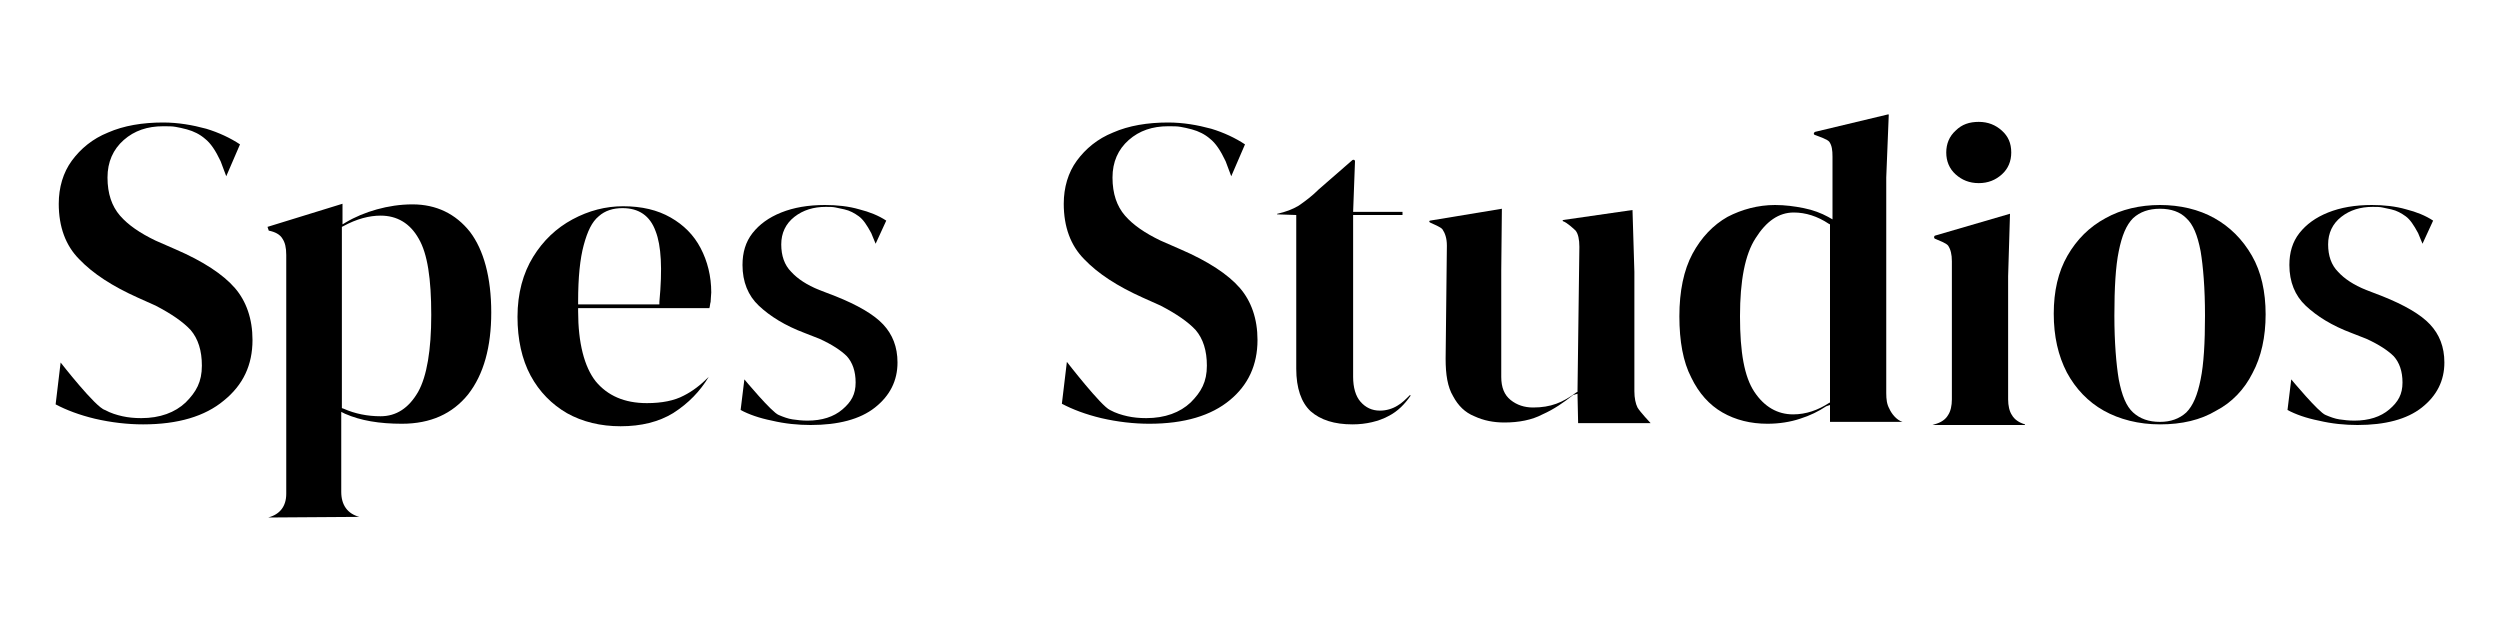 <svg xml:space="preserve" style="enable-background:new 0 0 400 100;" viewBox="0 0 400 100" y="0px" x="0px" xmlns:xlink="http://www.w3.org/1999/xlink" xmlns="http://www.w3.org/2000/svg" id="Слой_1" version="1.1">
<g>
	<path d="M40.4,54.4c0-3.4-1-6.2-2.8-8.3c-1.9-2.2-5.1-4.3-9.5-6.2l-3.2-1.4c-2.5-1.2-4.4-2.5-5.7-4c-1.3-1.5-2-3.5-2-6.1
		c0-2.5,0.9-4.5,2.6-6c1.7-1.5,3.8-2.2,6.3-2.2c0.8,0,1.5,0,2,0.1c0.5,0.1,1.1,0.2,1.8,0.4c1.1,0.3,2.1,0.8,2.9,1.5
		c0.9,0.7,1.7,1.9,2.5,3.6l0.9,2.4l2.2-5.1c-1.5-1-3.4-1.9-5.4-2.5c-2.2-0.6-4.5-1-6.9-1c-3.3,0-6.3,0.5-8.8,1.6
		c-2.5,1-4.4,2.6-5.8,4.5c-1.4,1.9-2.1,4.3-2.1,6.9c0,3.7,1.1,6.7,3.3,8.9c2.2,2.3,5.3,4.3,9.3,6.1l2.9,1.3c2.5,1.3,4.4,2.6,5.6,3.9
		c1.2,1.4,1.8,3.3,1.8,5.7c0,2.6-0.9,4.2-2.6,5.9c-1.7,1.6-4.1,2.5-7.1,2.5c-1.1,0-2.1-0.1-3-0.3c-0.9-0.2-1.9-0.5-2.8-1
		C15.3,65.2,9.7,58,9.7,58l-0.8,6.7c1.7,0.9,3.8,1.7,6.3,2.3c2.6,0.6,5.2,0.9,7.7,0.9c5.6,0,9.9-1.3,12.9-3.8
		C38.9,61.6,40.4,58.4,40.4,54.4z"></path>
	<path d="M201.2,54.4c0-3.4-1-6.2-2.8-8.3c-1.9-2.2-5.1-4.3-9.5-6.2l-3.2-1.4c-2.5-1.2-4.4-2.5-5.7-4c-1.3-1.5-2-3.5-2-6.1
		c0-2.5,0.9-4.5,2.6-6c1.7-1.5,3.8-2.2,6.3-2.2c0.8,0,1.5,0,2,0.1c0.5,0.1,1.1,0.2,1.8,0.4c1.1,0.3,2.1,0.8,2.9,1.5
		c0.9,0.7,1.7,1.9,2.5,3.6l0.9,2.4l2.2-5.1c-1.5-1-3.4-1.9-5.4-2.5c-2.2-0.6-4.5-1-6.9-1c-3.3,0-6.3,0.5-8.8,1.6
		c-2.5,1-4.4,2.6-5.8,4.5c-1.4,1.9-2.1,4.3-2.1,6.9c0,3.7,1.1,6.7,3.3,8.9c2.2,2.3,5.3,4.3,9.3,6.1l2.9,1.3c2.5,1.3,4.4,2.6,5.6,3.9
		c1.2,1.4,1.8,3.3,1.8,5.7c0,2.6-0.9,4.2-2.6,5.9c-1.7,1.6-4.1,2.5-7.1,2.5c-1.1,0-2.1-0.1-3-0.3c-0.9-0.2-1.9-0.5-2.8-1
		c-1.4-0.6-6.9-7.7-6.9-7.7l-0.8,6.7c1.7,0.9,3.8,1.7,6.3,2.3c2.6,0.6,5.2,0.9,7.7,0.9c5.6,0,9.9-1.3,12.9-3.8
		C199.7,61.6,201.2,58.4,201.2,54.4z"></path>
	<path d="M391.1,58c0-2.5-0.8-4.5-2.3-6.1c-1.5-1.6-4.1-3.1-7.6-4.5l-2.6-1c-2-0.8-3.5-1.8-4.5-2.9c-1.1-1.1-1.6-2.6-1.6-4.4
		c0-1.8,0.7-3.3,2.1-4.4c1.4-1.1,3.1-1.6,5-1.6c0.6,0,1.2,0,1.6,0.1c0.4,0.1,0.9,0.2,1.4,0.3c0.9,0.2,1.6,0.6,2.3,1.1
		c0.7,0.5,1.3,1.4,2,2.7l0.7,1.7l1.7-3.7c-1.2-0.8-2.7-1.4-4.3-1.8c-1.7-0.5-3.6-0.7-5.5-0.7c-2.7,0-5,0.4-7,1.2
		c-2,0.8-3.5,1.9-4.6,3.3c-1.1,1.4-1.6,3.1-1.6,5.1c0,2.7,0.9,4.9,2.6,6.5c1.8,1.7,4.2,3.2,7.4,4.4l2.3,0.9c2,0.9,3.5,1.9,4.4,2.8
		c0.9,1,1.4,2.4,1.4,4.2c0,1.9-0.7,3.1-2.1,4.3c-1.4,1.2-3.3,1.8-5.6,1.8c-0.9,0-1.7-0.1-2.4-0.2c-0.7-0.1-1.5-0.4-2.2-0.7
		c-1.1-0.4-5.5-5.7-5.5-5.7l-0.6,4.9c1.3,0.7,3,1.3,5,1.7c2.1,0.5,4.2,0.7,6.2,0.7c4.4,0,7.9-0.9,10.3-2.8
		C389.9,63.3,391.1,60.9,391.1,58z"></path>
	<path d="M143.6,58c0-2.5-0.8-4.5-2.3-6.1c-1.5-1.6-4.1-3.1-7.6-4.5l-2.6-1c-2-0.8-3.5-1.8-4.5-2.9c-1.1-1.1-1.6-2.6-1.6-4.4
		c0-1.8,0.7-3.3,2.1-4.4c1.4-1.1,3.1-1.6,5-1.6c0.6,0,1.2,0,1.6,0.1c0.4,0.1,0.9,0.2,1.4,0.3c0.9,0.2,1.6,0.6,2.3,1.1
		c0.7,0.5,1.3,1.4,2,2.7l0.7,1.7l1.7-3.7c-1.2-0.8-2.7-1.4-4.3-1.8c-1.7-0.5-3.6-0.7-5.5-0.7c-2.7,0-5,0.4-7,1.2
		c-2,0.8-3.5,1.9-4.6,3.3c-1.1,1.4-1.6,3.1-1.6,5.1c0,2.7,0.9,4.9,2.6,6.5c1.8,1.7,4.2,3.2,7.4,4.4l2.3,0.9c2,0.9,3.5,1.9,4.4,2.8
		c0.9,1,1.4,2.4,1.4,4.2c0,1.9-0.7,3.1-2.1,4.3c-1.4,1.2-3.3,1.8-5.6,1.8c-0.9,0-1.7-0.1-2.4-0.2c-0.7-0.1-1.5-0.4-2.2-0.7
		c-1.1-0.4-5.5-5.7-5.5-5.7l-0.6,4.9c1.3,0.7,3,1.3,5,1.7c2.1,0.5,4.2,0.7,6.2,0.7c4.4,0,7.9-0.9,10.3-2.8
		C142.4,63.3,143.6,60.9,143.6,58z"></path>
	<path d="M78.6,50c0-5.6-1.2-10-3.4-12.9c-2.3-2.9-5.4-4.4-9.2-4.4c-2,0-3.9,0.3-5.7,0.8c-1.8,0.5-3.5,1.2-5,2.1l-0.5,0.3l0-3.3
		l-12,3.7l0.2,0.6c1,0.2,1.8,0.6,2.2,1.3c0.4,0.6,0.6,1.4,0.6,2.6V79c0,2-1,3.3-2.9,3.8l14.6-0.1c-1.9-0.5-2.9-1.9-2.9-4V65.9
		l0.6,0.3c2.5,1.1,5.5,1.6,9.1,1.6c4.6,0,8.1-1.6,10.6-4.7C77.4,59.9,78.6,55.5,78.6,50z M66.9,62.7c-1.5,2.6-3.5,3.9-6,3.9
		c-2.1,0-4.1-0.4-5.9-1.2l-0.3-0.1v-29l0.2-0.1c2.2-1.2,4.2-1.7,6-1.7c2.6,0,4.7,1.2,6.1,3.7c1.4,2.4,2,6.4,2,12.2
		C69,56,68.3,60.2,66.9,62.7z"></path>
	<path d="M113.4,60.3L113.4,60.3c-1.3,1.3-2.6,2.3-4,3c-1.5,0.8-3.5,1.2-5.9,1.2c-3.6,0-6.3-1.2-8.2-3.5c-1.8-2.3-2.8-6.1-2.8-11.2
		l0-0.5h21c0.1-0.3,0.1-0.7,0.2-1c0-0.5,0.1-1.1,0.1-1.5c0-2.6-0.6-5-1.7-7.1c-1.1-2.1-2.7-3.7-4.8-4.9c-2.1-1.2-4.6-1.8-7.6-1.8
		c-2.8,0-5.5,0.7-8.1,2.1c-2.6,1.4-4.7,3.4-6.3,6c-1.6,2.6-2.5,5.8-2.5,9.6c0,3.6,0.7,6.8,2.1,9.4c1.4,2.6,3.4,4.6,5.8,6
		c2.5,1.4,5.4,2.1,8.6,2.1c3.3,0,6.1-0.7,8.4-2.1C110.2,64.5,112,62.6,113.4,60.3z M92.5,48.2c0-3.8,0.3-6.8,0.9-9
		c0.6-2.2,1.3-3.7,2.4-4.6c1-0.9,2.3-1.3,3.8-1.3c2.6,0,4.4,1.2,5.3,3.7c0.9,2.3,1.1,6,0.6,11.3l0,0.4H92.5L92.5,48.2z"></path>
	<path d="M225.7,63.3l-0.1-0.1c-0.7,0.7-1.3,1.3-2,1.7c-0.8,0.5-1.8,0.8-2.8,0.8c-1.3,0-2.3-0.5-3.1-1.4c-0.8-0.9-1.2-2.3-1.2-4
		V34.4h7.9v-0.5h-7.9l0.3-8.1c0-0.2-0.2-0.3-0.4-0.2l-5.4,4.7c-1.1,1.1-2.2,1.9-3.2,2.6c-1,0.6-2.1,1-3.4,1.3c-0.1,0-0.1,0.1,0,0.1
		l3,0.1V59c0,3.1,0.8,5.4,2.3,6.8c1.6,1.4,3.8,2.1,6.7,2.1c2.2,0,4.2-0.5,5.7-1.3C223.7,65.8,224.8,64.6,225.7,63.3z"></path>
	<path d="M252.4,63l0.1,4.7h11.6c0,0-1.7-1.8-2.1-2.5c-0.3-0.6-0.5-1.5-0.5-2.6V43.5l-0.3-9.9l-11.1,1.6c-0.1,0-0.1,0.2,0,0.2
		c0.6,0.2,1.7,1.2,2,1.5c0.4,0.5,0.6,1.4,0.6,2.6l-0.3,23.2l-0.2,0.1c-1.1,0.8-2.1,1.4-3.2,1.8c-1.1,0.4-2.3,0.6-3.7,0.6
		c-1.4,0-2.6-0.4-3.6-1.2c-1-0.8-1.5-2-1.5-3.7v-17l0.1-9.9l-11.5,1.9c-0.1,0-0.2,0.2,0,0.3c0.6,0.3,1.7,0.7,2,1.1
		c0.4,0.6,0.7,1.4,0.7,2.6l-0.2,18.1c0,2.5,0.3,4.5,1.2,6c0.8,1.5,1.9,2.6,3.4,3.2c1.5,0.7,3.1,1,4.8,1c2.3,0,4.4-0.4,6.1-1.3
		c1.8-0.8,3.4-1.9,4.9-3.1L252.4,63z"></path>
	<path d="M292.8,64.8c0,0,0,2.7,0,2.7h11.6l0,0c-1-0.3-1.8-1.4-2.1-2.1c-0.4-0.7-0.5-1.5-0.5-2.5V28.4l0.4-10c0-0.1,0-0.1-0.1-0.1
		l-11.7,2.8c-0.2,0.1-0.3,0.4,0,0.5c0.8,0.3,2,0.7,2.3,1.1c0.4,0.6,0.5,1.3,0.5,2.4v10l-0.7-0.4c-1.1-0.6-2.4-1.1-3.9-1.4
		c-1.5-0.3-3-0.5-4.6-0.5c-2.7,0-5.3,0.7-7.6,1.9c-2.3,1.3-4.2,3.3-5.6,5.9c-1.4,2.6-2.1,6-2.1,10c0,4,0.6,7.3,1.9,9.8
		c1.2,2.5,2.9,4.4,5,5.6c2.1,1.2,4.5,1.8,7.2,1.8c1.9,0,3.7-0.3,5.2-0.8c1.6-0.5,3-1.2,4.2-2L292.8,64.8z M286.9,66.3
		c-2.5,0-4.6-1.2-6.2-3.6c-1.6-2.4-2.3-6.3-2.3-12.1c0-5.7,0.8-9.9,2.5-12.5c1.7-2.7,3.7-4.1,6.1-4.1c1.9,0,3.8,0.6,5.6,1.8l0.2,0.1
		v28.5l-0.2,0.1C290.9,65.6,289,66.3,286.9,66.3z"></path>
	<g>
		<path d="M324,67.9L324,67.9c-1-0.3-1.7-0.8-2.1-1.5c-0.4-0.6-0.6-1.5-0.6-2.5V44.2l0.3-10l-12,3.5c-0.2,0.1-0.2,0.4,0,0.5
			c0.7,0.3,1.8,0.7,2.1,1.1c0.4,0.6,0.6,1.4,0.6,2.5v22.1c0,1-0.2,1.9-0.6,2.5c-0.4,0.7-1.1,1.2-2.2,1.5l-0.3,0.1H324z"></path>
		<path d="M311.4,24.4c0,1.4,0.5,2.6,1.5,3.5c1,0.9,2.2,1.4,3.7,1.4c1.5,0,2.7-0.5,3.7-1.4c1-0.9,1.5-2.1,1.5-3.5
			c0-1.5-0.5-2.6-1.5-3.5c-1-0.9-2.2-1.4-3.7-1.4c-1.5,0-2.7,0.4-3.7,1.4C311.9,21.8,311.4,23,311.4,24.4z"></path>
	</g>
	<path d="M360.4,59.7c1.4-2.6,2.1-5.8,2.1-9.4c0-3.6-0.7-6.8-2.2-9.4c-1.5-2.6-3.5-4.6-6-6c-2.5-1.4-5.5-2.1-8.7-2.1
		c-3.2,0-6.2,0.7-8.7,2.1c-2.6,1.4-4.6,3.4-6.1,6c-1.5,2.6-2.2,5.7-2.2,9.3c0,3.6,0.7,6.7,2.1,9.4c1.4,2.6,3.4,4.7,5.9,6.1
		c2.5,1.4,5.6,2.2,9,2.2c3.5,0,6.5-0.7,9-2.2C357.1,64.4,359.1,62.3,360.4,59.7z M352.1,60.7c-0.5,2.5-1.2,4.2-2.3,5.3
		c-1.1,1-2.5,1.5-4.2,1.5c-1.8,0-3.2-0.5-4.3-1.5c-1.1-1-1.8-2.7-2.3-5.3c-0.4-2.4-0.7-5.9-0.7-10.2c0-4.4,0.2-7.9,0.7-10.3
		c0.5-2.5,1.2-4.2,2.3-5.3c1.1-1,2.5-1.5,4.3-1.5c1.8,0,3.2,0.5,4.2,1.5c1.1,1,1.8,2.7,2.3,5.3c0.4,2.4,0.7,5.9,0.7,10.3
		C352.8,54.8,352.6,58.3,352.1,60.7z"></path>
</g>
</svg>
